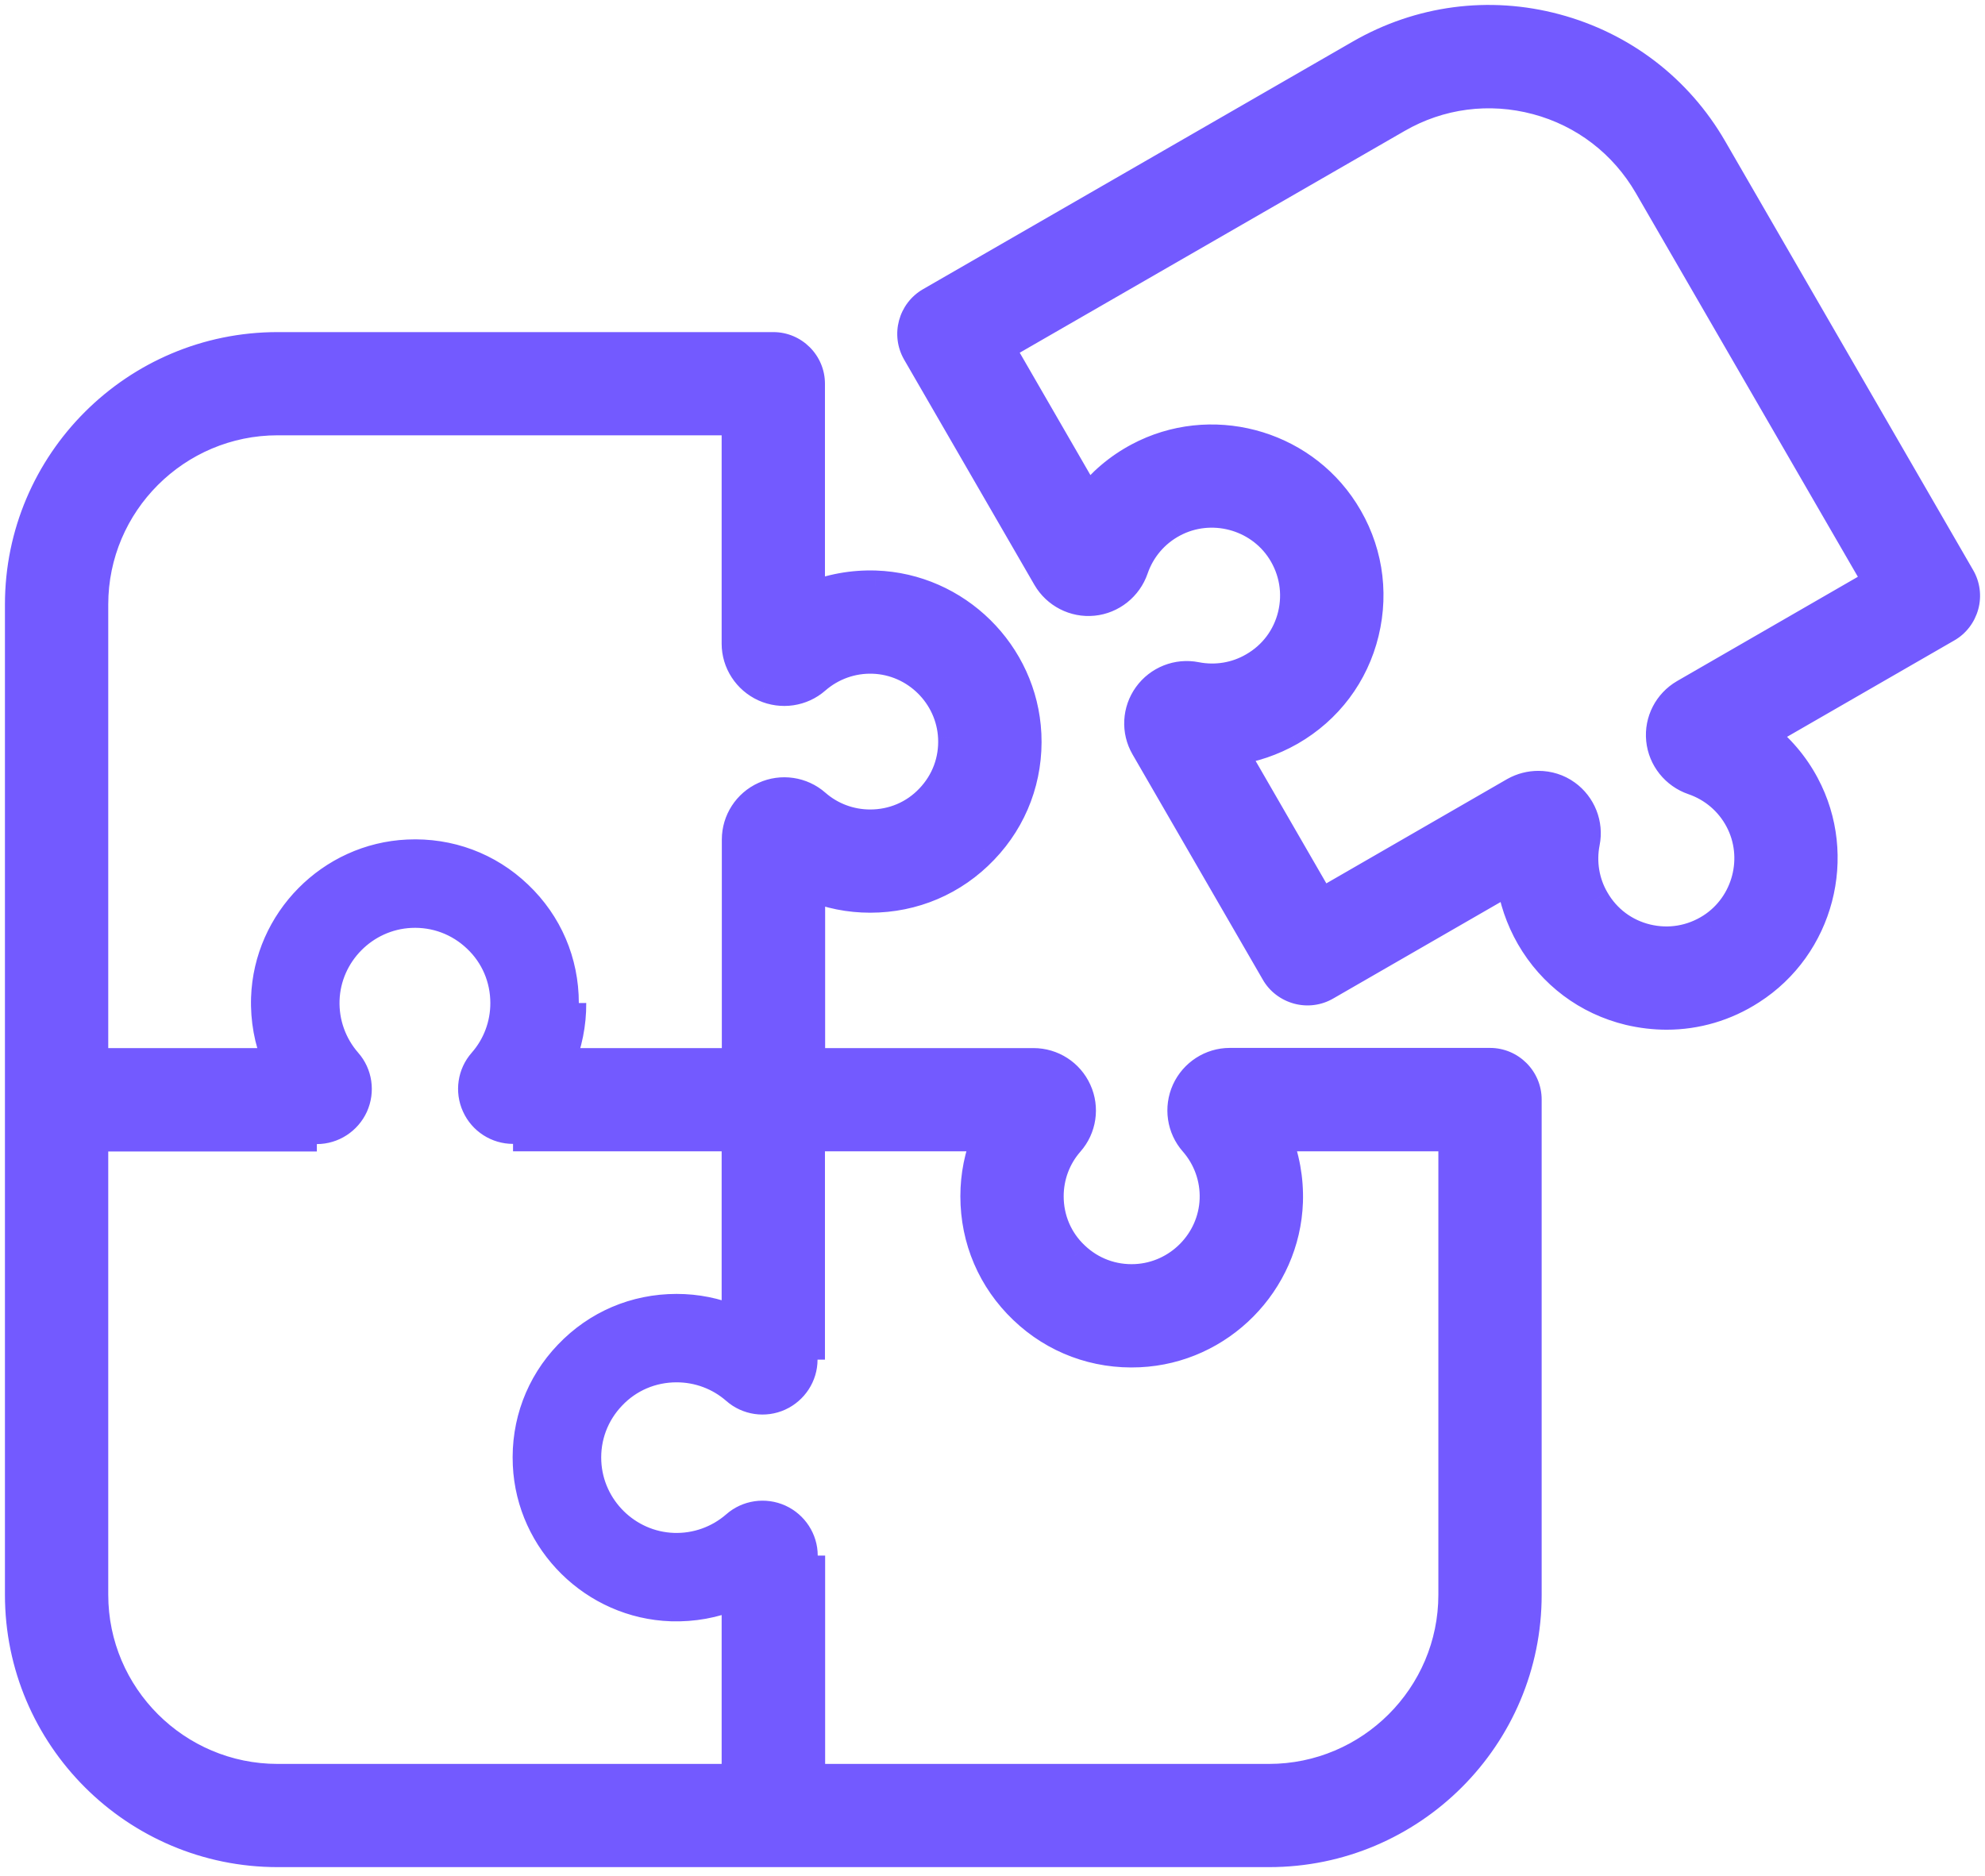 <svg width="201" height="190" viewBox="0 0 201 190" fill="none" xmlns="http://www.w3.org/2000/svg">
<mask id="path-1-outside-1_119_33" maskUnits="userSpaceOnUse" x="0" y="0" width="201" height="190" fill="black">
<rect fill="white" width="201" height="190"/>
<path d="M168.765 102.78C167.515 102.78 166.247 102.631 164.979 102.332C160.726 101.308 157.182 98.644 155 94.862C153.955 93.036 153.284 91.061 153.004 89.012L134.259 99.817C133.401 100.32 132.375 100.451 131.424 100.19C130.473 99.929 129.652 99.314 129.167 98.457L115.981 75.653C115.029 74.014 115.141 71.983 116.242 70.456C117.342 68.928 119.245 68.164 121.11 68.537C123.106 68.928 125.176 68.593 126.929 67.568C128.944 66.413 130.342 64.531 130.883 62.295C131.424 60.041 131.033 57.731 129.783 55.775C127.451 52.142 122.621 50.875 118.797 52.906C116.895 53.912 115.477 55.588 114.787 57.6C114.171 59.389 112.567 60.675 110.684 60.861C108.818 61.047 106.991 60.116 106.039 58.476L92.853 35.672C91.827 33.884 92.442 31.611 94.214 30.586L137.729 5.509C143.772 2.026 150.803 1.094 157.537 2.901C164.27 4.708 169.903 9.012 173.391 15.048L198.496 58.476C198.999 59.333 199.13 60.358 198.869 61.308C198.608 62.258 197.992 63.078 197.134 63.562L178.389 74.368C180.161 75.728 181.653 77.461 182.735 79.491C186.596 86.72 184.209 95.83 177.307 100.246C174.715 101.923 171.768 102.78 168.765 102.78ZM155.783 79.566C156.772 79.566 157.76 79.864 158.581 80.46C160.111 81.559 160.875 83.46 160.502 85.323C160.111 87.316 160.446 89.384 161.472 91.135C162.629 93.148 164.512 94.545 166.751 95.085C169.007 95.626 171.32 95.234 173.279 93.986C176.916 91.657 178.184 86.832 176.151 83.013C175.144 81.112 173.465 79.696 171.451 79.007C169.66 78.392 168.373 76.79 168.187 74.908C168 73.027 168.933 71.219 170.574 70.269L190.177 58.961L166.937 18.793C164.438 14.489 160.428 11.397 155.615 10.111C150.803 8.826 145.767 9.478 141.459 11.974L101.208 35.169L110.161 50.67C111.523 48.9 113.257 47.41 115.291 46.329C122.527 42.472 131.648 44.857 136.069 51.751C138.437 55.439 139.165 59.799 138.139 64.047C137.113 68.294 134.446 71.834 130.66 74.014C128.832 75.057 126.855 75.728 124.803 76.007L133.756 91.508L153.359 80.199C154.123 79.771 154.944 79.566 155.783 79.566Z"/>
<path d="M128.515 187.586H78.304C76.252 187.586 74.574 185.909 74.574 183.86V162.248C72.504 163.105 70.247 163.515 67.953 163.441C59.764 163.161 53.05 156.547 52.677 148.369C52.472 143.99 54.02 139.836 57.041 136.687C60.063 133.52 64.129 131.787 68.512 131.787C70.62 131.787 72.671 132.197 74.574 132.998V111.368C74.574 109.319 76.252 107.642 78.304 107.642H104.659C106.543 107.642 108.259 108.741 109.042 110.474C109.826 112.188 109.527 114.219 108.277 115.635C106.935 117.162 106.207 119.119 106.207 121.149C106.207 123.46 107.121 125.621 108.8 127.204C110.478 128.806 112.679 129.626 114.992 129.514C119.319 129.31 122.826 125.77 122.975 121.447C123.05 119.305 122.304 117.237 120.905 115.635C119.655 114.219 119.357 112.188 120.14 110.455C120.923 108.741 122.639 107.624 124.523 107.624H150.878C152.93 107.624 154.608 109.3 154.608 111.35V161.484C154.627 175.886 142.914 187.586 128.515 187.586ZM82.034 180.134H128.496C138.773 180.134 147.148 171.769 147.148 161.503V115.094H129.242C130.1 117.162 130.51 119.417 130.436 121.708C130.156 129.887 123.535 136.594 115.346 136.967C110.963 137.172 106.804 135.625 103.652 132.607C100.481 129.589 98.746 125.528 98.746 121.149C98.746 119.044 99.157 116.995 99.959 115.094H82.034V137.693C82.034 139.575 80.915 141.289 79.2 142.071C77.484 142.854 75.451 142.556 74.033 141.308C72.504 139.966 70.545 139.24 68.512 139.24C66.199 139.24 64.036 140.152 62.45 141.829C60.846 143.506 60.026 145.704 60.137 148.015C60.343 152.337 63.886 155.839 68.214 155.988C70.359 156.063 72.429 155.318 74.033 153.92C75.451 152.672 77.484 152.374 79.218 153.157C80.934 153.939 82.053 155.653 82.053 157.535V180.134H82.034Z"/>
<path d="M78.304 187.586L28.112 187.586C13.713 187.586 2 175.886 2 161.503V111.368C2 109.319 3.679 107.642 5.73 107.642H27.366C26.508 105.574 26.098 103.32 26.173 101.028C26.452 92.85 33.074 86.143 41.262 85.77C45.645 85.565 49.804 87.111 52.956 90.129C56.127 93.148 57.862 97.209 57.862 101.587C57.862 103.693 57.452 105.742 56.65 107.642L78.304 107.642C80.356 107.642 82.034 109.319 82.034 111.368L82.034 137.693C82.034 139.575 80.915 141.289 79.2 142.071C77.484 142.854 75.451 142.556 74.033 141.308C72.504 139.966 70.545 139.24 68.512 139.24C66.199 139.24 64.036 140.152 62.45 141.829C60.846 143.506 60.026 145.704 60.137 148.015C60.343 152.337 63.886 155.839 68.214 155.988C70.359 156.063 72.429 155.318 74.033 153.92C75.451 152.672 77.484 152.374 79.218 153.157C80.934 153.939 82.053 155.653 82.053 157.535L82.053 183.86C82.034 185.928 80.374 187.586 78.304 187.586ZM9.461 115.094V161.503C9.461 171.769 17.835 180.134 28.112 180.134H74.574L74.574 162.248C72.504 163.105 70.247 163.515 67.953 163.441C59.764 163.161 53.05 156.547 52.677 148.369C52.472 143.99 54.02 139.836 57.041 136.687C60.063 133.52 64.129 131.787 68.512 131.787C70.62 131.787 72.671 132.197 74.574 132.998L74.574 115.094H51.949C50.065 115.094 48.349 113.995 47.566 112.263C46.783 110.549 47.081 108.518 48.331 107.102C49.674 105.574 50.401 103.618 50.401 101.587C50.401 99.277 49.487 97.116 47.809 95.532C46.13 93.93 43.929 93.11 41.616 93.222C37.289 93.427 33.782 96.967 33.633 101.289C33.559 103.432 34.305 105.5 35.704 107.102C36.953 108.518 37.252 110.549 36.468 112.281C35.685 113.995 33.969 115.113 32.085 115.113H9.461V115.094Z"/>
<path d="M78.304 115.094L51.949 115.094C50.065 115.094 48.349 113.995 47.566 112.263C46.783 110.549 47.081 108.518 48.331 107.102C49.674 105.574 50.401 103.618 50.401 101.587C50.401 99.277 49.487 97.116 47.809 95.532C46.13 93.93 43.929 93.11 41.616 93.222C37.289 93.427 33.782 96.967 33.633 101.289C33.559 103.432 34.305 105.5 35.704 107.102C36.953 108.518 37.252 110.549 36.468 112.281C35.685 113.995 33.969 115.113 32.085 115.113L5.73 115.113C3.679 115.113 2 113.436 2 111.387V61.215C2 46.832 13.713 35.132 28.112 35.132H78.304C80.356 35.132 82.034 36.809 82.034 38.858V60.47C84.105 59.613 86.362 59.203 88.656 59.277C96.844 59.557 103.559 66.171 103.95 74.349C104.155 78.728 102.607 82.882 99.586 86.031C96.564 89.198 92.498 90.931 88.115 90.931C86.007 90.931 83.956 90.521 82.053 89.72V111.368C82.034 113.418 80.374 115.094 78.304 115.094ZM56.668 107.642H74.592V85.025C74.592 83.143 75.693 81.429 77.427 80.647C79.143 79.864 81.177 80.162 82.594 81.41C84.124 82.752 86.082 83.478 88.115 83.478C90.428 83.478 92.591 82.566 94.177 80.889C95.781 79.212 96.601 77.014 96.49 74.703C96.284 70.381 92.74 66.879 88.413 66.73C86.268 66.655 84.198 67.4 82.594 68.797C81.177 70.046 79.143 70.344 77.409 69.561C75.693 68.779 74.574 67.065 74.574 65.183V42.584H28.112C17.835 42.584 9.461 50.949 9.461 61.215V107.642L27.366 107.642C26.508 105.574 26.098 103.32 26.173 101.028C26.452 92.85 33.074 86.143 41.262 85.77C45.645 85.565 49.804 87.111 52.956 90.129C56.127 93.148 57.862 97.209 57.862 101.587C57.88 103.674 57.452 105.742 56.668 107.642Z"/>
</mask>
<path d="M168.765 102.78C167.515 102.78 166.247 102.631 164.979 102.332C160.726 101.308 157.182 98.644 155 94.862C153.955 93.036 153.284 91.061 153.004 89.012L134.259 99.817C133.401 100.32 132.375 100.451 131.424 100.19C130.473 99.929 129.652 99.314 129.167 98.457L115.981 75.653C115.029 74.014 115.141 71.983 116.242 70.456C117.342 68.928 119.245 68.164 121.11 68.537C123.106 68.928 125.176 68.593 126.929 67.568C128.944 66.413 130.342 64.531 130.883 62.295C131.424 60.041 131.033 57.731 129.783 55.775C127.451 52.142 122.621 50.875 118.797 52.906C116.895 53.912 115.477 55.588 114.787 57.6C114.171 59.389 112.567 60.675 110.684 60.861C108.818 61.047 106.991 60.116 106.039 58.476L92.853 35.672C91.827 33.884 92.442 31.611 94.214 30.586L137.729 5.509C143.772 2.026 150.803 1.094 157.537 2.901C164.27 4.708 169.903 9.012 173.391 15.048L198.496 58.476C198.999 59.333 199.13 60.358 198.869 61.308C198.608 62.258 197.992 63.078 197.134 63.562L178.389 74.368C180.161 75.728 181.653 77.461 182.735 79.491C186.596 86.72 184.209 95.83 177.307 100.246C174.715 101.923 171.768 102.78 168.765 102.78ZM155.783 79.566C156.772 79.566 157.76 79.864 158.581 80.46C160.111 81.559 160.875 83.46 160.502 85.323C160.111 87.316 160.446 89.384 161.472 91.135C162.629 93.148 164.512 94.545 166.751 95.085C169.007 95.626 171.32 95.234 173.279 93.986C176.916 91.657 178.184 86.832 176.151 83.013C175.144 81.112 173.465 79.696 171.451 79.007C169.66 78.392 168.373 76.79 168.187 74.908C168 73.027 168.933 71.219 170.574 70.269L190.177 58.961L166.937 18.793C164.438 14.489 160.428 11.397 155.615 10.111C150.803 8.826 145.767 9.478 141.459 11.974L101.208 35.169L110.161 50.67C111.523 48.9 113.257 47.41 115.291 46.329C122.527 42.472 131.648 44.857 136.069 51.751C138.437 55.439 139.165 59.799 138.139 64.047C137.113 68.294 134.446 71.834 130.66 74.014C128.832 75.057 126.855 75.728 124.803 76.007L133.756 91.508L153.359 80.199C154.123 79.771 154.944 79.566 155.783 79.566Z" fill="#735AFF"/>
<path d="M128.515 187.586H78.304C76.252 187.586 74.574 185.909 74.574 183.86V162.248C72.504 163.105 70.247 163.515 67.953 163.441C59.764 163.161 53.05 156.547 52.677 148.369C52.472 143.99 54.02 139.836 57.041 136.687C60.063 133.52 64.129 131.787 68.512 131.787C70.62 131.787 72.671 132.197 74.574 132.998V111.368C74.574 109.319 76.252 107.642 78.304 107.642H104.659C106.543 107.642 108.259 108.741 109.042 110.474C109.826 112.188 109.527 114.219 108.277 115.635C106.935 117.162 106.207 119.119 106.207 121.149C106.207 123.46 107.121 125.621 108.8 127.204C110.478 128.806 112.679 129.626 114.992 129.514C119.319 129.31 122.826 125.77 122.975 121.447C123.05 119.305 122.304 117.237 120.905 115.635C119.655 114.219 119.357 112.188 120.14 110.455C120.923 108.741 122.639 107.624 124.523 107.624H150.878C152.93 107.624 154.608 109.3 154.608 111.35V161.484C154.627 175.886 142.914 187.586 128.515 187.586ZM82.034 180.134H128.496C138.773 180.134 147.148 171.769 147.148 161.503V115.094H129.242C130.1 117.162 130.51 119.417 130.436 121.708C130.156 129.887 123.535 136.594 115.346 136.967C110.963 137.172 106.804 135.625 103.652 132.607C100.481 129.589 98.746 125.528 98.746 121.149C98.746 119.044 99.157 116.995 99.959 115.094H82.034V137.693C82.034 139.575 80.915 141.289 79.2 142.071C77.484 142.854 75.451 142.556 74.033 141.308C72.504 139.966 70.545 139.24 68.512 139.24C66.199 139.24 64.036 140.152 62.45 141.829C60.846 143.506 60.026 145.704 60.137 148.015C60.343 152.337 63.886 155.839 68.214 155.988C70.359 156.063 72.429 155.318 74.033 153.92C75.451 152.672 77.484 152.374 79.218 153.157C80.934 153.939 82.053 155.653 82.053 157.535V180.134H82.034Z" fill="#735AFF"/>
<path d="M78.304 187.586L28.112 187.586C13.713 187.586 2 175.886 2 161.503V111.368C2 109.319 3.679 107.642 5.73 107.642H27.366C26.508 105.574 26.098 103.32 26.173 101.028C26.452 92.85 33.074 86.143 41.262 85.77C45.645 85.565 49.804 87.111 52.956 90.129C56.127 93.148 57.862 97.209 57.862 101.587C57.862 103.693 57.452 105.742 56.65 107.642L78.304 107.642C80.356 107.642 82.034 109.319 82.034 111.368L82.034 137.693C82.034 139.575 80.915 141.289 79.2 142.071C77.484 142.854 75.451 142.556 74.033 141.308C72.504 139.966 70.545 139.24 68.512 139.24C66.199 139.24 64.036 140.152 62.45 141.829C60.846 143.506 60.026 145.704 60.137 148.015C60.343 152.337 63.886 155.839 68.214 155.988C70.359 156.063 72.429 155.318 74.033 153.92C75.451 152.672 77.484 152.374 79.218 153.157C80.934 153.939 82.053 155.653 82.053 157.535L82.053 183.86C82.034 185.928 80.374 187.586 78.304 187.586ZM9.461 115.094V161.503C9.461 171.769 17.835 180.134 28.112 180.134H74.574L74.574 162.248C72.504 163.105 70.247 163.515 67.953 163.441C59.764 163.161 53.05 156.547 52.677 148.369C52.472 143.99 54.02 139.836 57.041 136.687C60.063 133.52 64.129 131.787 68.512 131.787C70.62 131.787 72.671 132.197 74.574 132.998L74.574 115.094H51.949C50.065 115.094 48.349 113.995 47.566 112.263C46.783 110.549 47.081 108.518 48.331 107.102C49.674 105.574 50.401 103.618 50.401 101.587C50.401 99.277 49.487 97.116 47.809 95.532C46.13 93.93 43.929 93.11 41.616 93.222C37.289 93.427 33.782 96.967 33.633 101.289C33.559 103.432 34.305 105.5 35.704 107.102C36.953 108.518 37.252 110.549 36.468 112.281C35.685 113.995 33.969 115.113 32.085 115.113H9.461V115.094Z" fill="#735AFF"/>
<path d="M78.304 115.094L51.949 115.094C50.065 115.094 48.349 113.995 47.566 112.263C46.783 110.549 47.081 108.518 48.331 107.102C49.674 105.574 50.401 103.618 50.401 101.587C50.401 99.277 49.487 97.116 47.809 95.532C46.13 93.93 43.929 93.11 41.616 93.222C37.289 93.427 33.782 96.967 33.633 101.289C33.559 103.432 34.305 105.5 35.704 107.102C36.953 108.518 37.252 110.549 36.468 112.281C35.685 113.995 33.969 115.113 32.085 115.113L5.73 115.113C3.679 115.113 2 113.436 2 111.387V61.215C2 46.832 13.713 35.132 28.112 35.132H78.304C80.356 35.132 82.034 36.809 82.034 38.858V60.47C84.105 59.613 86.362 59.203 88.656 59.277C96.844 59.557 103.559 66.171 103.95 74.349C104.155 78.728 102.607 82.882 99.586 86.031C96.564 89.198 92.498 90.931 88.115 90.931C86.007 90.931 83.956 90.521 82.053 89.72V111.368C82.034 113.418 80.374 115.094 78.304 115.094ZM56.668 107.642H74.592V85.025C74.592 83.143 75.693 81.429 77.427 80.647C79.143 79.864 81.177 80.162 82.594 81.41C84.124 82.752 86.082 83.478 88.115 83.478C90.428 83.478 92.591 82.566 94.177 80.889C95.781 79.212 96.601 77.014 96.49 74.703C96.284 70.381 92.74 66.879 88.413 66.73C86.268 66.655 84.198 67.4 82.594 68.797C81.177 70.046 79.143 70.344 77.409 69.561C75.693 68.779 74.574 67.065 74.574 65.183V42.584H28.112C17.835 42.584 9.461 50.949 9.461 61.215V107.642L27.366 107.642C26.508 105.574 26.098 103.32 26.173 101.028C26.452 92.85 33.074 86.143 41.262 85.77C45.645 85.565 49.804 87.111 52.956 90.129C56.127 93.148 57.862 97.209 57.862 101.587C57.88 103.674 57.452 105.742 56.668 107.642Z" fill="#735AFF"/>
<path d="M67.953 163.441L67.927 164.19L67.928 164.19L67.953 163.441ZM52.677 148.369L53.426 148.334L53.426 148.333L52.677 148.369ZM57.041 136.687L57.582 137.207L57.584 137.205L57.041 136.687ZM74.033 141.308L74.529 140.745L74.528 140.744L74.033 141.308ZM62.45 141.829L62.992 142.348L62.995 142.345L62.45 141.829ZM60.137 148.015L60.887 147.979L60.887 147.978L60.137 148.015ZM68.214 155.988L68.24 155.239L68.239 155.239L68.214 155.988ZM74.033 153.92L74.526 154.486L74.529 154.483L74.033 153.92ZM79.218 153.157L79.529 152.474L79.526 152.473L79.218 153.157ZM26.173 101.028L25.423 101.003L25.423 101.004L26.173 101.028ZM41.262 85.77L41.296 86.519L41.297 86.519L41.262 85.77ZM52.956 90.129L52.438 90.671L52.439 90.673L52.956 90.129ZM47.566 112.263L48.249 111.954L48.248 111.951L47.566 112.263ZM48.331 107.102L48.893 107.598L48.894 107.597L48.331 107.102ZM47.809 95.532L47.291 96.075L47.294 96.078L47.809 95.532ZM41.616 93.222L41.652 93.971L41.652 93.971L41.616 93.222ZM33.633 101.289L34.383 101.315L34.383 101.315L33.633 101.289ZM35.704 107.102L35.139 107.595L35.141 107.598L35.704 107.102ZM36.468 112.281L37.151 112.593L37.152 112.59L36.468 112.281ZM74.287 161.555C72.317 162.371 70.166 162.762 67.977 162.691L67.928 164.19C70.327 164.268 72.691 163.84 74.861 162.941L74.287 161.555ZM67.978 162.691C60.179 162.425 53.781 156.121 53.426 148.334L51.928 148.403C52.319 156.974 59.35 163.898 67.927 164.19L67.978 162.691ZM53.426 148.333C53.23 144.159 54.705 140.205 57.582 137.207L56.5 136.168C53.335 139.466 51.713 143.822 51.928 148.404L53.426 148.333ZM57.584 137.205C60.463 134.187 64.333 132.537 68.512 132.537V131.037C63.925 131.037 59.662 132.853 56.499 136.169L57.584 137.205ZM68.512 132.537C70.522 132.537 72.474 132.928 74.283 133.69L74.865 132.307C72.868 131.466 70.718 131.037 68.512 131.037V132.537ZM81.284 137.693C81.284 139.276 80.341 140.726 78.888 141.389L79.511 142.754C81.489 141.852 82.784 139.874 82.784 137.693H81.284ZM78.888 141.389C77.441 142.049 75.724 141.797 74.529 140.745L73.537 141.87C75.177 143.315 77.526 143.659 79.511 142.754L78.888 141.389ZM74.528 140.744C72.859 139.281 70.725 138.49 68.512 138.49V139.99C70.366 139.99 72.148 140.652 73.538 141.871L74.528 140.744ZM68.512 138.49C65.998 138.49 63.635 139.484 61.905 141.314L62.995 142.345C64.436 140.821 66.401 139.99 68.512 139.99V138.49ZM61.908 141.311C60.162 143.136 59.266 145.535 59.388 148.051L60.887 147.978C60.785 145.874 61.53 143.876 62.992 142.348L61.908 141.311ZM59.388 148.05C59.612 152.762 63.47 156.576 68.188 156.738L68.239 155.239C64.303 155.103 61.073 151.912 60.887 147.979L59.388 148.05ZM68.188 156.738C70.524 156.819 72.779 156.007 74.526 154.486L73.54 153.355C72.078 154.629 70.193 155.307 68.24 155.239L68.188 156.738ZM74.529 154.483C75.722 153.432 77.44 153.177 78.91 153.84L79.526 152.473C77.527 151.571 75.179 151.912 73.537 153.358L74.529 154.483ZM78.907 153.839C80.36 154.502 81.303 155.952 81.303 157.535H82.803C82.803 155.354 81.508 153.377 79.529 152.474L78.907 153.839ZM28.059 107.355C27.243 105.387 26.851 103.239 26.922 101.053L25.423 101.004C25.345 103.401 25.774 105.762 26.674 107.93L28.059 107.355ZM26.922 101.054C27.189 93.266 33.499 86.874 41.296 86.519L41.228 85.021C32.649 85.411 25.716 92.433 25.423 101.003L26.922 101.054ZM41.297 86.519C45.477 86.324 49.435 87.797 52.438 90.671L53.475 89.588C50.173 86.426 45.813 84.806 41.227 85.021L41.297 86.519ZM52.439 90.673C55.461 93.549 57.112 97.414 57.112 101.587H58.612C58.612 97.005 56.794 92.747 53.474 89.586L52.439 90.673ZM51.949 114.344C50.359 114.344 48.911 113.417 48.249 111.954L46.883 112.572C47.788 114.573 49.772 115.844 51.949 115.844V114.344ZM48.248 111.951C47.588 110.506 47.84 108.792 48.893 107.598L47.769 106.606C46.322 108.244 45.978 110.591 46.884 112.574L48.248 111.951ZM48.894 107.597C50.359 105.931 51.151 103.798 51.151 101.587H49.651C49.651 103.438 48.989 105.218 47.767 106.607L48.894 107.597ZM51.151 101.587C51.151 99.075 50.155 96.715 48.323 94.987L47.294 96.078C48.819 97.517 49.651 99.479 49.651 101.587H51.151ZM48.326 94.99C46.499 93.246 44.098 92.351 41.58 92.473L41.652 93.971C43.76 93.87 45.761 94.615 47.291 96.075L48.326 94.99ZM41.581 92.473C36.865 92.696 33.047 96.549 32.884 101.263L34.383 101.315C34.519 97.385 37.713 94.158 41.652 93.971L41.581 92.473ZM32.884 101.263C32.802 103.598 33.616 105.851 35.139 107.595L36.269 106.609C34.994 105.148 34.315 103.266 34.383 101.315L32.884 101.263ZM35.141 107.598C36.194 108.79 36.448 110.505 35.785 111.972L37.152 112.59C38.055 110.592 37.713 108.245 36.266 106.606L35.141 107.598ZM35.786 111.97C35.123 113.42 33.671 114.363 32.085 114.363V115.863C34.267 115.863 36.247 114.57 37.151 112.593L35.786 111.97ZM164.979 102.332L164.627 103.791L164.635 103.793L164.979 102.332ZM155 94.862L153.698 95.606L153.701 95.611L155 94.862ZM153.004 89.012L154.49 88.809L154.189 86.597L152.255 87.712L153.004 89.012ZM134.259 99.817L133.51 98.518L133.501 98.523L134.259 99.817ZM129.167 98.457L130.473 97.719L130.466 97.706L129.167 98.457ZM115.981 75.653L117.279 74.903L117.278 74.901L115.981 75.653ZM121.11 68.537L120.816 70.008L120.821 70.009L121.11 68.537ZM126.929 67.568L126.183 66.267L126.172 66.273L126.929 67.568ZM130.883 62.295L132.341 62.648L132.342 62.645L130.883 62.295ZM129.783 55.775L131.047 54.967L131.045 54.965L129.783 55.775ZM118.797 52.906L119.498 54.232L119.501 54.23L118.797 52.906ZM114.787 57.6L116.205 58.089L116.206 58.087L114.787 57.6ZM110.684 60.861L110.536 59.368L110.534 59.368L110.684 60.861ZM106.039 58.476L104.741 59.227L104.742 59.229L106.039 58.476ZM92.853 35.672L91.551 36.419L91.554 36.423L92.853 35.672ZM94.214 30.586L93.465 29.287L93.463 29.288L94.214 30.586ZM137.729 5.509L138.477 6.809L138.478 6.809L137.729 5.509ZM173.391 15.048L172.092 15.799L172.092 15.799L173.391 15.048ZM198.496 58.476L197.197 59.227L197.203 59.236L198.496 58.476ZM197.134 63.562L196.397 62.256L196.385 62.263L197.134 63.562ZM178.389 74.368L177.64 73.069L175.694 74.19L177.476 75.558L178.389 74.368ZM182.735 79.491L181.411 80.197L181.412 80.198L182.735 79.491ZM177.307 100.246L176.499 98.982L176.493 98.986L177.307 100.246ZM158.581 80.46L157.7 81.674L157.706 81.678L158.581 80.46ZM160.502 85.323L159.031 85.028L159.03 85.034L160.502 85.323ZM161.472 91.135L162.773 90.388L162.766 90.377L161.472 91.135ZM166.751 95.085L166.399 96.543L166.401 96.544L166.751 95.085ZM173.279 93.986L174.085 95.251L174.088 95.249L173.279 93.986ZM176.151 83.013L174.826 83.715L174.827 83.717L176.151 83.013ZM171.451 79.007L170.964 80.426L170.965 80.426L171.451 79.007ZM170.574 70.269L169.825 68.97L169.823 68.971L170.574 70.269ZM190.177 58.961L190.927 60.26L192.228 59.509L191.475 58.209L190.177 58.961ZM166.937 18.793L168.235 18.042L168.234 18.04L166.937 18.793ZM141.459 11.974L142.208 13.274L142.211 13.272L141.459 11.974ZM101.208 35.169L100.46 33.87L99.159 34.619L99.91 35.919L101.208 35.169ZM110.161 50.67L108.862 51.42L109.983 53.361L111.35 51.584L110.161 50.67ZM115.291 46.329L115.995 47.654L115.996 47.653L115.291 46.329ZM136.069 51.751L134.806 52.56L134.806 52.561L136.069 51.751ZM130.66 74.014L131.403 75.317L131.408 75.314L130.66 74.014ZM124.803 76.007L124.6 74.521L122.386 74.823L123.504 76.758L124.803 76.007ZM133.756 91.508L132.457 92.258L133.207 93.557L134.505 92.807L133.756 91.508ZM153.359 80.199L152.625 78.891L152.617 78.895L152.609 78.9L153.359 80.199ZM78.304 187.586V186.086V187.586ZM78.304 107.642V106.142H78.304L78.304 107.642ZM109.042 110.474L107.675 111.092L107.678 111.098L109.042 110.474ZM108.277 115.635L107.153 114.642L107.151 114.644L108.277 115.635ZM108.8 127.204L109.835 126.119L109.829 126.113L108.8 127.204ZM114.992 129.514L114.921 128.016L114.92 128.016L114.992 129.514ZM122.975 121.447L121.476 121.395L121.476 121.396L122.975 121.447ZM120.905 115.635L122.035 114.648L122.029 114.642L120.905 115.635ZM120.14 110.455L118.776 109.832L118.773 109.837L120.14 110.455ZM154.608 161.484H153.108V161.486L154.608 161.484ZM147.148 115.094H148.648V113.594H147.148V115.094ZM129.242 115.094V113.594H126.996L127.857 115.669L129.242 115.094ZM130.436 121.708L131.935 121.76L131.935 121.757L130.436 121.708ZM115.346 136.967L115.278 135.468L115.276 135.468L115.346 136.967ZM103.652 132.607L104.689 131.524L104.686 131.521L103.652 132.607ZM99.959 115.094L101.341 115.678L102.22 113.594H99.959V115.094ZM82.034 115.094V113.594H80.534V115.094H82.034ZM82.053 180.134V181.634H83.553V180.134H82.053ZM28.112 187.586V189.086H28.112L28.112 187.586ZM57.862 101.587L59.362 101.574L56.362 101.587H57.862ZM56.65 107.642L55.267 107.059L54.388 109.142L56.65 109.142L56.65 107.642ZM82.034 111.368H80.534V111.368L82.034 111.368ZM82.053 183.86L83.553 183.873V183.86H82.053ZM74.574 180.134V181.634H76.074L76.074 180.134H74.574ZM74.574 115.094L76.074 115.094L76.074 113.594H74.574V115.094ZM9.461 115.113H7.961V116.613H9.461V115.113ZM78.304 115.094V113.594V115.094ZM5.73 115.113L5.73 113.613H5.73V115.113ZM82.034 60.47H80.534V62.714L82.608 61.856L82.034 60.47ZM88.656 59.277L88.707 57.778L88.704 57.778L88.656 59.277ZM103.95 74.349L105.449 74.279L105.448 74.278L103.95 74.349ZM99.586 86.031L98.504 84.992L98.5 84.995L99.586 86.031ZM82.053 89.72L82.635 88.337L80.553 87.46V89.72H82.053ZM82.053 111.368L83.553 111.382V111.368H82.053ZM56.668 107.642L55.281 107.071L54.427 109.142H56.668V107.642ZM74.592 107.642V109.142H76.092V107.642H74.592ZM77.427 80.647L78.044 82.014L78.05 82.011L77.427 80.647ZM82.594 81.41L81.603 82.536L81.605 82.538L82.594 81.41ZM94.177 80.889L93.093 79.852L93.087 79.858L94.177 80.889ZM96.49 74.703L94.991 74.775L94.991 74.776L96.49 74.703ZM88.413 66.73L88.361 68.229L88.362 68.229L88.413 66.73ZM82.594 68.797L81.609 67.666L81.603 67.672L82.594 68.797ZM77.409 69.561L76.787 70.926L76.792 70.929L77.409 69.561ZM74.574 42.584H76.074V41.084H74.574V42.584ZM9.461 107.642H7.961V109.142H9.461L9.461 107.642ZM168.765 101.28C167.635 101.28 166.482 101.145 165.322 100.872L164.635 103.793C166.012 104.116 167.396 104.28 168.765 104.28V101.28ZM165.33 100.874C161.48 99.947 158.277 97.54 156.299 94.112L153.701 95.611C156.087 99.747 159.972 102.669 164.627 103.791L165.33 100.874ZM156.302 94.117C155.352 92.457 154.744 90.666 154.49 88.809L151.518 89.215C151.824 91.456 152.559 93.615 153.698 95.606L156.302 94.117ZM152.255 87.712L133.51 98.518L135.008 101.117L153.753 90.311L152.255 87.712ZM133.501 98.523C132.995 98.82 132.386 98.898 131.821 98.743L131.028 101.637C132.365 102.003 133.808 101.821 135.018 101.111L133.501 98.523ZM131.821 98.743C131.233 98.582 130.75 98.209 130.473 97.719L127.862 99.196C128.554 100.419 129.713 101.276 131.028 101.637L131.821 98.743ZM130.466 97.706L117.279 74.903L114.682 76.404L127.869 99.208L130.466 97.706ZM117.278 74.901C116.626 73.778 116.701 72.385 117.459 71.332L115.025 69.579C113.582 71.582 113.432 74.251 114.683 76.406L117.278 74.901ZM117.459 71.332C118.219 70.277 119.533 69.751 120.816 70.008L121.404 67.066C118.956 66.577 116.465 67.579 115.025 69.579L117.459 71.332ZM120.821 70.009C123.167 70.469 125.61 70.076 127.686 68.863L126.172 66.273C124.741 67.109 123.044 67.387 121.398 67.065L120.821 70.009ZM127.675 68.869C130.05 67.507 131.704 65.281 132.341 62.648L129.425 61.943C128.981 63.781 127.837 65.318 126.183 66.267L127.675 68.869ZM132.342 62.645C132.978 59.993 132.515 57.265 131.047 54.967L128.519 56.582C129.55 58.197 129.87 60.089 129.425 61.945L132.342 62.645ZM131.045 54.965C128.292 50.674 122.606 49.184 118.093 51.581L119.501 54.23C122.635 52.566 126.611 53.609 128.52 56.585L131.045 54.965ZM118.096 51.58C115.853 52.766 114.181 54.745 113.368 57.114L116.206 58.087C116.773 56.432 117.936 55.057 119.498 54.232L118.096 51.58ZM113.369 57.112C112.941 58.355 111.828 59.24 110.536 59.368L110.831 62.354C113.307 62.109 115.402 60.423 116.205 58.089L113.369 57.112ZM110.534 59.368C109.257 59.496 107.994 58.855 107.337 57.723L104.742 59.229C105.987 61.376 108.38 62.598 110.833 62.353L110.534 59.368ZM107.338 57.725L94.151 34.921L91.554 36.423L104.741 59.227L107.338 57.725ZM94.154 34.926C93.538 33.853 93.909 32.495 94.965 31.885L93.463 29.288C90.975 30.727 90.115 33.914 91.551 36.419L94.154 34.926ZM94.963 31.886L138.477 6.809L136.98 4.21L93.465 29.287L94.963 31.886ZM138.478 6.809C144.178 3.523 150.8 2.646 157.148 4.35L157.925 1.452C150.806 -0.458 143.366 0.528 136.979 4.21L138.478 6.809ZM157.148 4.35C163.5 6.055 168.804 10.109 172.092 15.799L174.689 14.298C171.001 7.915 165.04 3.362 157.925 1.452L157.148 4.35ZM172.092 15.799L197.197 59.227L199.794 57.725L174.689 14.298L172.092 15.799ZM197.203 59.236C197.499 59.741 197.577 60.347 197.422 60.91L200.315 61.706C200.683 60.368 200.5 58.926 199.789 57.716L197.203 59.236ZM197.422 60.91C197.261 61.496 196.889 61.978 196.397 62.256L197.872 64.868C199.096 64.177 199.954 63.02 200.315 61.706L197.422 60.91ZM196.385 62.263L177.64 73.069L179.138 75.668L197.883 64.862L196.385 62.263ZM177.476 75.558C179.082 76.791 180.433 78.359 181.411 80.197L184.059 78.786C182.874 76.562 181.24 74.665 179.303 73.178L177.476 75.558ZM181.412 80.198C184.904 86.735 182.742 94.988 176.499 98.982L178.116 101.509C185.675 96.673 188.288 86.705 184.058 78.785L181.412 80.198ZM176.493 98.986C174.143 100.506 171.479 101.28 168.765 101.28V104.28C172.057 104.28 175.287 103.339 178.122 101.505L176.493 98.986ZM155.783 81.066C156.474 81.066 157.15 81.275 157.7 81.674L159.463 79.247C158.371 78.453 157.069 78.066 155.783 78.066V81.066ZM157.706 81.678C158.763 82.438 159.287 83.75 159.031 85.028L161.973 85.617C162.463 83.17 161.458 80.681 159.457 79.242L157.706 81.678ZM159.03 85.034C158.57 87.378 158.963 89.82 160.178 91.894L162.766 90.377C161.93 88.949 161.651 87.254 161.974 85.612L159.03 85.034ZM160.172 91.883C161.535 94.255 163.764 95.907 166.399 96.543L167.103 93.627C165.261 93.183 163.722 92.04 162.773 90.388L160.172 91.883ZM166.401 96.544C169.055 97.179 171.785 96.717 174.085 95.251L172.472 92.721C170.856 93.752 168.96 94.072 167.1 93.626L166.401 96.544ZM174.088 95.249C178.382 92.499 179.876 86.818 177.475 82.308L174.827 83.717C176.492 86.846 175.449 90.815 172.47 92.723L174.088 95.249ZM177.476 82.31C176.288 80.069 174.307 78.399 171.936 77.588L170.965 80.426C172.623 80.994 173.999 82.156 174.826 83.715L177.476 82.31ZM171.938 77.588C170.693 77.161 169.807 76.048 169.679 74.76L166.694 75.056C166.939 77.532 168.628 79.624 170.964 80.426L171.938 77.588ZM169.679 74.76C169.551 73.469 170.19 72.225 171.326 71.567L169.823 68.971C167.676 70.214 166.449 72.584 166.694 75.056L169.679 74.76ZM171.324 71.569L190.927 60.26L189.428 57.661L169.825 68.97L171.324 71.569ZM191.475 58.209L168.235 18.042L165.639 19.544L188.879 59.712L191.475 58.209ZM168.234 18.04C165.538 13.397 161.203 10.051 156.003 8.662L155.228 11.56C159.653 12.742 163.338 15.582 165.64 19.546L168.234 18.04ZM156.003 8.662C150.809 7.275 145.363 7.978 140.707 10.676L142.211 13.272C146.172 10.977 150.797 10.377 155.228 11.56L156.003 8.662ZM140.71 10.675L100.46 33.87L101.957 36.469L142.208 13.274L140.71 10.675ZM99.91 35.919L108.862 51.42L111.46 49.92L102.507 34.419L99.91 35.919ZM111.35 51.584C112.584 49.98 114.155 48.631 115.995 47.654L114.587 45.005C112.36 46.188 110.461 47.82 108.972 49.755L111.35 51.584ZM115.996 47.653C122.543 44.164 130.807 46.325 134.806 52.56L137.331 50.941C132.489 43.389 122.511 40.781 114.585 45.005L115.996 47.653ZM134.806 52.561C136.953 55.904 137.611 59.844 136.681 63.694L139.597 64.399C140.719 59.754 139.921 54.974 137.331 50.94L134.806 52.561ZM136.681 63.694C135.752 67.539 133.344 70.738 129.911 72.714L131.408 75.314C135.548 72.931 138.474 69.05 139.597 64.399L136.681 63.694ZM129.916 72.711C128.254 73.66 126.46 74.268 124.6 74.521L125.005 77.494C127.249 77.188 129.41 76.454 131.403 75.317L129.916 72.711ZM123.504 76.758L132.457 92.258L135.055 90.758L126.102 75.257L123.504 76.758ZM134.505 92.807L154.108 81.499L152.609 78.9L133.006 90.209L134.505 92.807ZM154.092 81.508C154.628 81.208 155.195 81.066 155.783 81.066V78.066C154.693 78.066 153.619 78.334 152.625 78.891L154.092 81.508ZM128.515 186.086H78.304V189.086H128.515V186.086ZM78.304 186.086C77.079 186.086 76.074 185.079 76.074 183.86H73.074C73.074 186.739 75.426 189.086 78.304 189.086V186.086ZM76.074 183.86V162.248H73.074V183.86H76.074ZM76.074 132.998V111.368H73.074V132.998H76.074ZM76.074 111.368C76.074 110.149 77.079 109.142 78.304 109.142V106.142C75.426 106.142 73.074 108.489 73.074 111.368H76.074ZM78.304 109.142H104.659V106.142H78.304V109.142ZM104.659 109.142C105.955 109.142 107.135 109.898 107.675 111.092L110.409 109.856C109.382 107.585 107.131 106.142 104.659 106.142V109.142ZM107.678 111.098C108.216 112.274 108.01 113.671 107.153 114.642L109.402 116.627C111.044 114.766 111.436 112.102 110.406 109.85L107.678 111.098ZM107.151 114.644C105.564 116.449 104.707 118.759 104.707 121.149H107.707C107.707 119.478 108.305 117.875 109.404 116.625L107.151 114.644ZM104.707 121.149C104.707 123.864 105.785 126.423 107.77 128.295L109.829 126.113C108.457 124.819 107.707 123.055 107.707 121.149H104.707ZM107.764 128.289C109.74 130.175 112.341 131.144 115.065 131.013L114.92 128.016C113.017 128.108 111.217 127.438 109.835 126.119L107.764 128.289ZM115.063 131.013C120.167 130.771 124.298 126.605 124.474 121.499L121.476 121.396C121.354 124.934 118.472 127.848 114.921 128.016L115.063 131.013ZM124.474 121.5C124.562 118.973 123.681 116.534 122.035 114.648L119.775 116.621C120.926 117.939 121.537 119.637 121.476 121.395L124.474 121.5ZM122.029 114.642C121.175 113.674 120.964 112.274 121.507 111.073L118.773 109.837C117.749 112.102 118.135 114.764 119.78 116.627L122.029 114.642ZM121.504 111.079C122.047 109.891 123.235 109.124 124.523 109.124V106.124C122.044 106.124 119.8 107.592 118.776 109.832L121.504 111.079ZM124.523 109.124H150.878V106.124H124.523V109.124ZM150.878 109.124C152.103 109.124 153.108 110.13 153.108 111.35H156.108C156.108 108.47 153.756 106.124 150.878 106.124V109.124ZM153.108 111.35V161.484H156.108V111.35H153.108ZM153.108 161.486C153.126 175.057 142.087 186.086 128.515 186.086V189.086C143.741 189.086 156.128 176.715 156.108 161.483L153.108 161.486ZM82.034 181.634H128.496V178.634H82.034V181.634ZM128.496 181.634C139.6 181.634 148.648 172.599 148.648 161.503H145.648C145.648 170.939 137.946 178.634 128.496 178.634V181.634ZM148.648 161.503V115.094H145.648V161.503H148.648ZM147.148 113.594H129.242V116.594H147.148V113.594ZM127.857 115.669C128.631 117.537 129.004 119.579 128.936 121.659L131.935 121.757C132.016 119.255 131.568 116.788 130.627 114.52L127.857 115.669ZM128.937 121.657C128.684 129.055 122.685 135.131 115.278 135.468L115.415 138.465C124.385 138.057 131.628 130.719 131.935 121.76L128.937 121.657ZM115.276 135.468C111.3 135.654 107.542 134.255 104.689 131.524L102.614 133.691C106.066 136.996 110.627 138.689 115.417 138.465L115.276 135.468ZM104.686 131.521C101.814 128.787 100.246 125.118 100.246 121.149H97.246C97.246 125.937 99.148 130.391 102.618 133.694L104.686 131.521ZM100.246 121.149C100.246 119.24 100.618 117.389 101.341 115.678L98.577 114.511C97.695 116.6 97.246 118.848 97.246 121.149H100.246ZM99.959 113.594H82.034V116.594H99.959V113.594ZM80.534 115.094V137.693H83.534V115.094H80.534ZM80.553 157.535V180.134H83.553V157.535H80.553ZM82.053 178.634H82.034V181.634H82.053V178.634ZM78.304 186.086L28.112 186.086L28.112 189.086L78.304 189.086V186.086ZM28.112 186.086C14.54 186.086 3.5 175.056 3.5 161.503H0.5C0.5 176.716 12.886 189.086 28.112 189.086V186.086ZM3.5 161.503V111.368H0.5V161.503H3.5ZM3.5 111.368C3.5 110.149 4.505 109.142 5.73 109.142V106.142C2.852 106.142 0.5 108.489 0.5 111.368H3.5ZM5.73 109.142H27.366V106.142H5.73V109.142ZM56.362 101.587C56.362 103.496 55.99 105.347 55.267 107.059L58.031 108.226C58.913 106.137 59.362 103.889 59.362 101.587H56.362ZM56.65 109.142L78.304 109.142L78.304 106.142L56.65 106.142L56.65 109.142ZM78.304 109.142C79.529 109.142 80.534 110.149 80.534 111.368H83.534C83.534 108.489 81.183 106.142 78.304 106.142V109.142ZM80.534 111.368L80.534 137.693H83.534L83.534 111.368L80.534 111.368ZM80.553 157.535L80.553 183.86H83.553L83.553 157.535H80.553ZM80.553 183.846C80.542 185.097 79.545 186.086 78.304 186.086V189.086C81.204 189.086 83.527 186.758 83.553 183.873L80.553 183.846ZM7.961 115.094V161.503H10.961V115.094H7.961ZM7.961 161.503C7.961 172.599 17.009 181.634 28.112 181.634V178.634C18.662 178.634 10.961 170.939 10.961 161.503H7.961ZM28.112 181.634H74.574V178.634H28.112V181.634ZM76.074 180.134L76.074 162.248H73.074L73.074 180.134H76.074ZM76.074 132.998L76.074 115.094L73.074 115.095L73.074 132.998H76.074ZM74.574 113.594H51.949V116.594H74.574V113.594ZM32.085 113.613H9.461V116.613H32.085V113.613ZM10.961 115.113V115.094H7.961V115.113H10.961ZM78.304 113.594L51.949 113.594L51.949 116.594L78.304 116.594V113.594ZM32.085 113.613L5.73 113.613L5.73 116.613L32.085 116.613L32.085 113.613ZM5.73 113.613C4.505 113.613 3.5 112.606 3.5 111.387H0.5C0.5 114.266 2.852 116.613 5.73 116.613V113.613ZM3.5 111.387V61.215H0.5V111.387H3.5ZM3.5 61.215C3.5 47.662 14.54 36.632 28.112 36.632V33.632C12.886 33.632 0.5 46.002 0.5 61.215H3.5ZM28.112 36.632H78.304V33.632H28.112V36.632ZM78.304 36.632C79.529 36.632 80.534 37.639 80.534 38.858H83.534C83.534 35.979 81.183 33.632 78.304 33.632V36.632ZM80.534 38.858V60.47H83.534V38.858H80.534ZM82.608 61.856C84.479 61.081 86.523 60.709 88.607 60.776L88.704 57.778C86.2 57.697 83.731 58.144 81.461 59.084L82.608 61.856ZM88.605 60.776C96.014 61.029 102.098 67.024 102.452 74.421L105.448 74.278C105.019 65.317 97.674 58.084 88.707 57.778L88.605 60.776ZM102.452 74.42C102.638 78.39 101.238 82.143 98.504 84.992L100.668 87.069C103.977 83.621 105.673 79.065 105.449 74.279L102.452 74.42ZM98.5 84.995C95.763 87.864 92.09 89.431 88.115 89.431V92.431C92.906 92.431 97.365 90.532 100.671 87.066L98.5 84.995ZM88.115 89.431C86.203 89.431 84.35 89.059 82.635 88.337L81.471 91.102C83.562 91.982 85.812 92.431 88.115 92.431V89.431ZM80.553 89.72V111.368H83.553V89.72H80.553ZM80.553 111.355C80.542 112.592 79.54 113.594 78.304 113.594V116.594C81.209 116.594 83.527 114.243 83.553 111.382L80.553 111.355ZM56.668 109.142H74.592V106.142H56.668V109.142ZM76.092 107.642V85.025H73.092V107.642H76.092ZM76.092 85.025C76.092 83.733 76.847 82.554 78.044 82.014L76.811 79.279C74.539 80.304 73.092 82.553 73.092 85.025H76.092ZM78.05 82.011C79.229 81.474 80.63 81.68 81.603 82.536L83.585 80.285C81.723 78.645 79.058 78.255 76.805 79.282L78.05 82.011ZM81.605 82.538C83.412 84.123 85.723 84.978 88.115 84.978V81.978C86.441 81.978 84.835 81.381 83.583 80.283L81.605 82.538ZM88.115 84.978C90.831 84.978 93.392 83.902 95.267 81.919L93.087 79.858C91.791 81.229 90.024 81.978 88.115 81.978V84.978ZM95.261 81.926C97.149 79.952 98.12 77.353 97.988 74.631L94.991 74.776C95.083 76.675 94.413 78.472 93.093 79.852L95.261 81.926ZM97.988 74.632C97.746 69.531 93.573 65.406 88.465 65.23L88.362 68.229C91.908 68.351 94.823 71.231 94.991 74.775L97.988 74.632ZM88.465 65.23C85.937 65.143 83.497 66.022 81.609 67.666L83.579 69.929C84.899 68.779 86.6 68.167 88.361 68.229L88.465 65.23ZM81.603 67.672C80.633 68.526 79.23 68.737 78.026 68.194L76.792 70.929C79.057 71.95 81.72 71.566 83.585 69.923L81.603 67.672ZM78.031 68.197C76.841 67.654 76.074 66.467 76.074 65.183H73.074C73.074 67.662 74.545 69.904 76.787 70.926L78.031 68.197ZM76.074 65.183V42.584H73.074V65.183H76.074ZM74.574 41.084H28.112V44.084H74.574V41.084ZM28.112 41.084C17.009 41.084 7.961 50.119 7.961 61.215H10.961C10.961 51.779 18.662 44.084 28.112 44.084V41.084ZM7.961 61.215V107.642H10.961V61.215H7.961ZM9.461 109.142L27.366 109.142L27.366 106.142L9.461 106.142L9.461 109.142ZM56.362 101.601C56.379 103.474 55.993 105.344 55.281 107.071L58.055 108.214C58.91 106.14 59.382 103.874 59.362 101.574L56.362 101.601Z" fill="#735AFF" mask="url(#path-1-outside-1_119_33)"/>
</svg>
